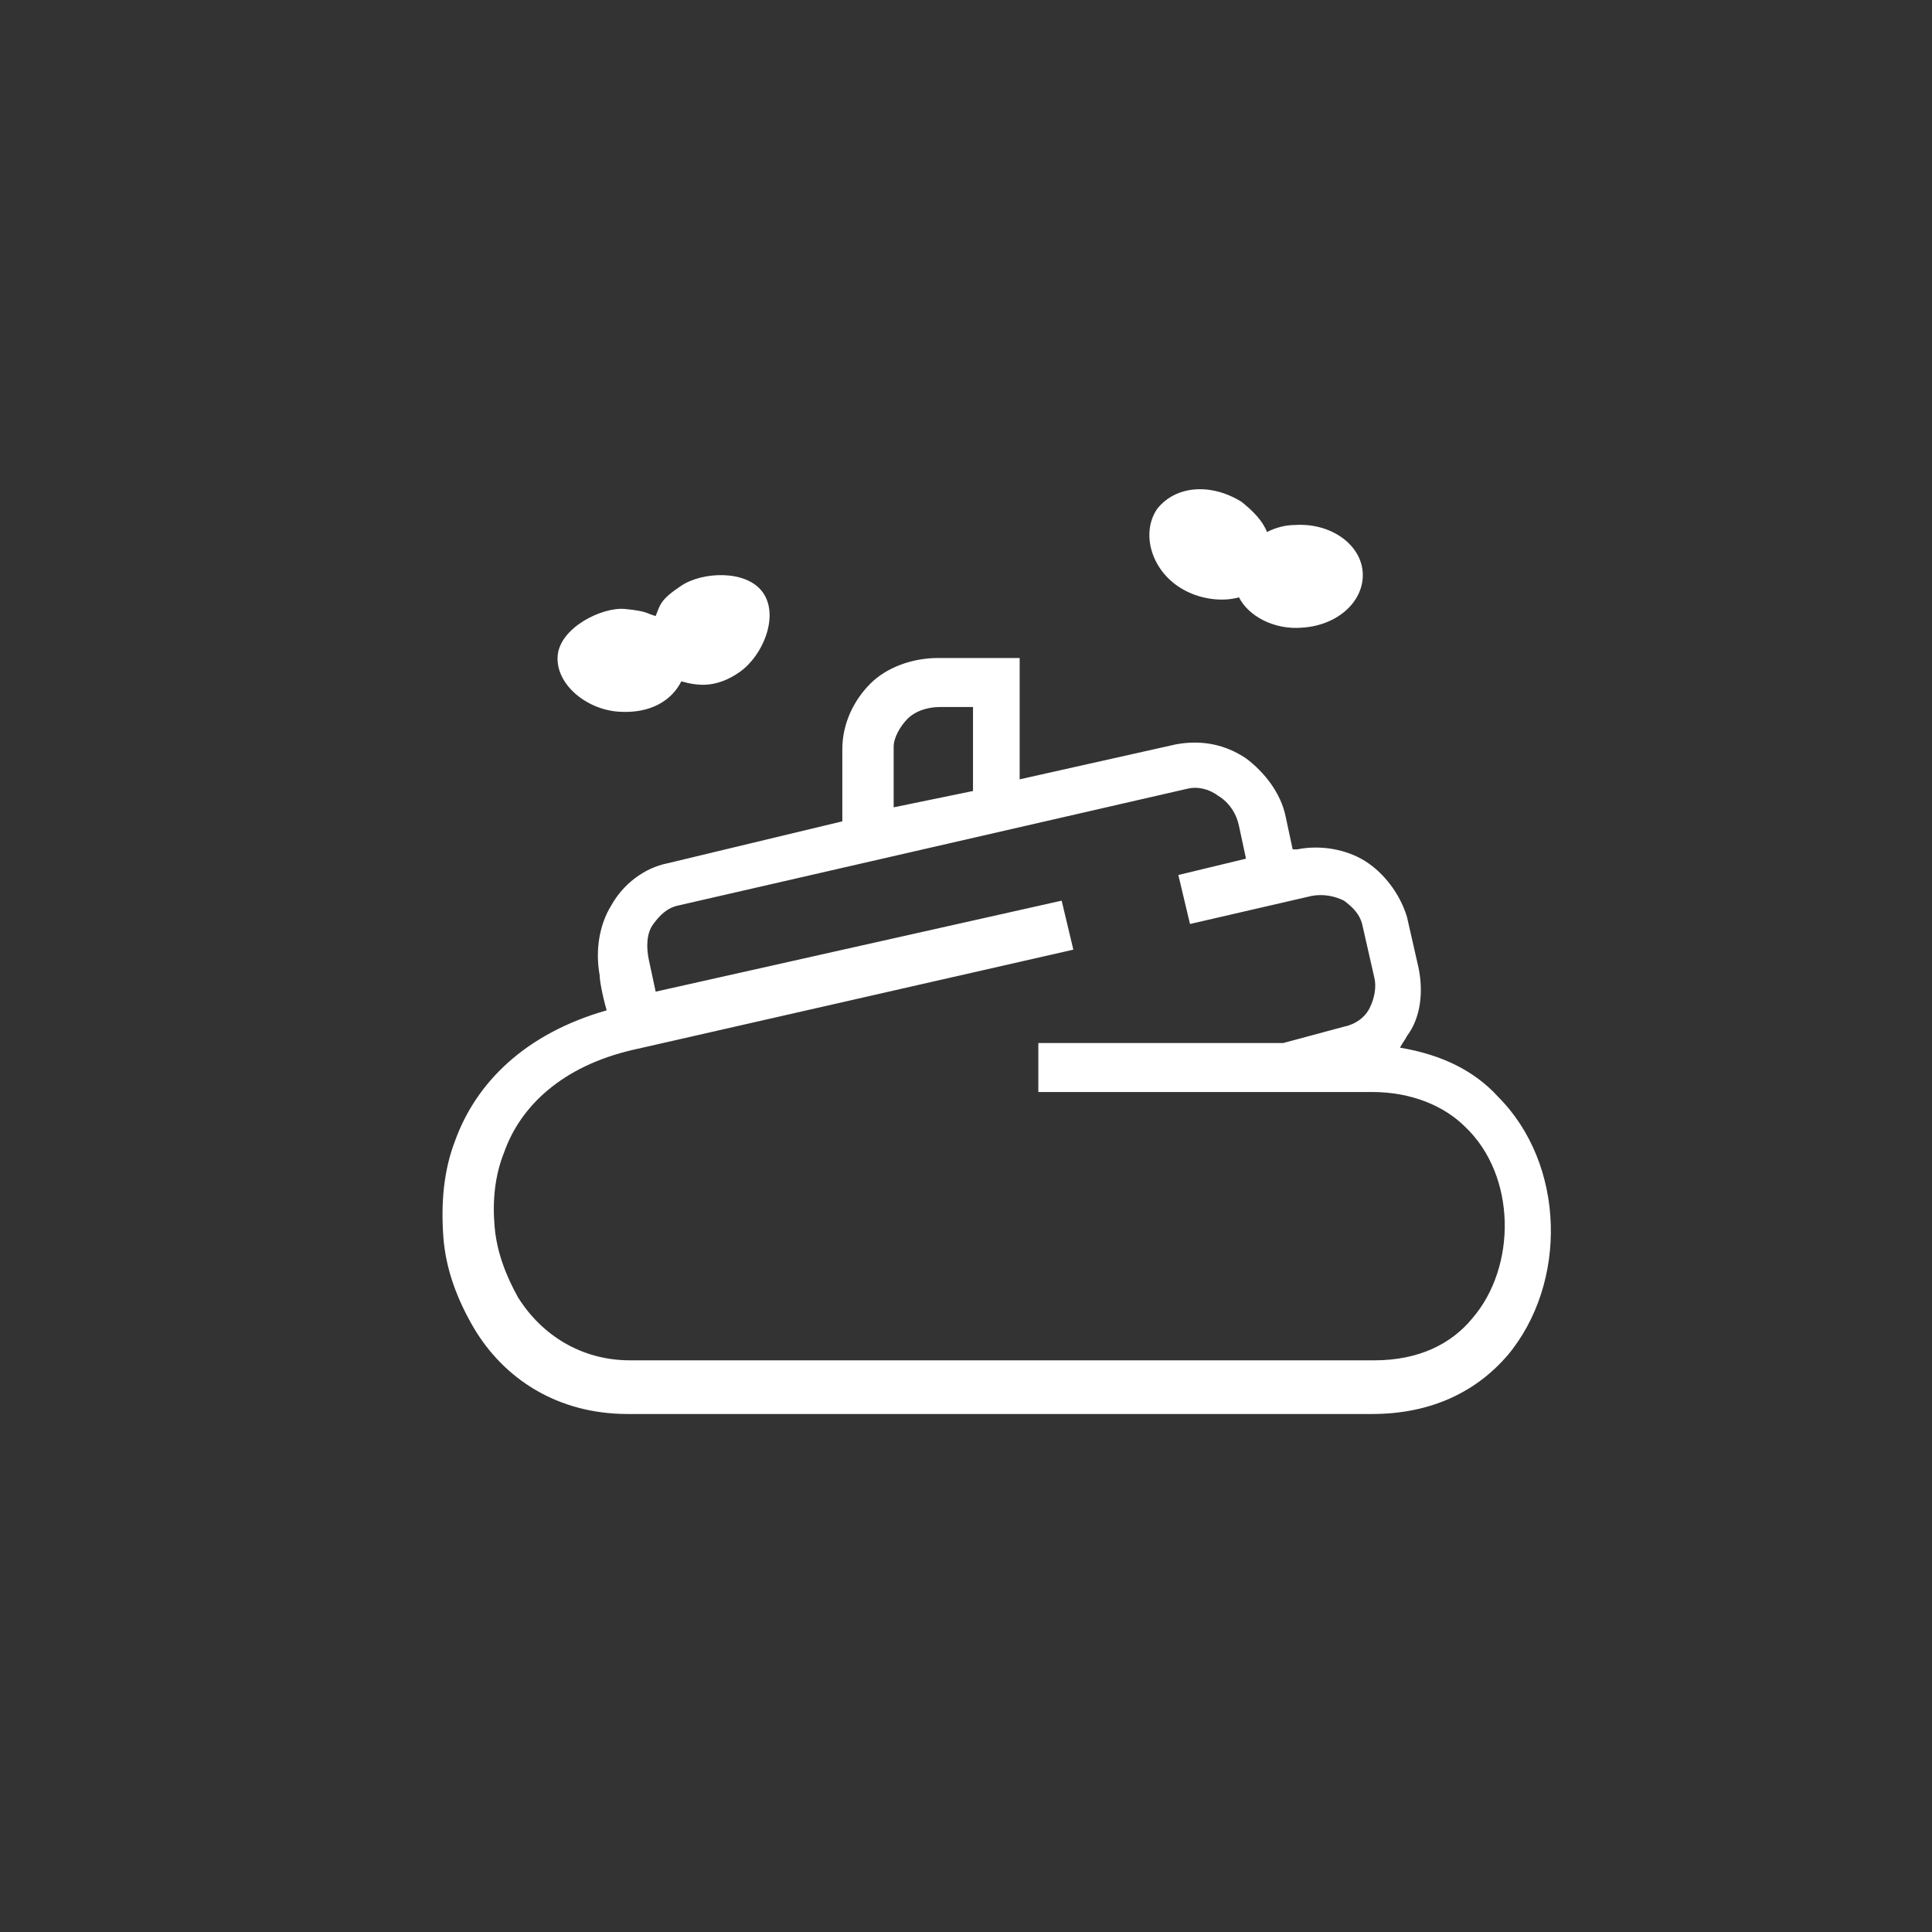 <?xml version="1.0" encoding="utf-8"?>
<!-- Generator: Adobe Illustrator 28.1.0, SVG Export Plug-In . SVG Version: 6.00 Build 0)  -->
<svg version="1.1" xmlns="http://www.w3.org/2000/svg" xmlns:xlink="http://www.w3.org/1999/xlink" x="0px" y="0px" width="82.8px"
	 height="82.8px" viewBox="0 0 82.8 82.8" style="enable-background:new 0 0 82.8 82.8;" xml:space="preserve">
<rect x="0" y="0" width="82.8" height="82.8" fill="#333333" stroke="none"/>
<style type="text/css">
	.st0{fill-rule:evenodd;clip-rule:evenodd;fill:#FFFFFF;}
	.st1{fill:#FFFFFF;}
</style>
<g id="ochranná_zóna">
</g>
<g id="iko">
	<g>
		<path class="st1" d="M44.5,44.7H55l2.6-0.7c0.5-0.1,0.9-0.4,1.1-0.8c0.2-0.4,0.3-0.9,0.2-1.3l-0.5-2.2c-0.1-0.5-0.4-0.8-0.8-1.1
			c-0.4-0.2-0.9-0.3-1.4-0.2l-5.2,1.2l-0.5-2.1l2.9-0.7l-0.3-1.4c-0.1-0.5-0.4-1-0.9-1.3c-0.4-0.3-0.9-0.4-1.3-0.3l-21.8,5
			c-0.5,0.1-0.8,0.4-1.1,0.8c-0.3,0.4-0.3,1-0.2,1.5l0.3,1.4l17.4-3.9l0.5,2.1l-18.9,4.3c-3,0.7-4.8,2.4-5.5,4.4
			c-0.4,1-0.5,2.1-0.4,3.2c0.1,1.1,0.5,2.1,1,3c1,1.6,2.7,2.7,4.8,2.7l31.9,0c1.9,0,3.3-0.7,4.2-1.8c1.9-2.2,1.9-6.1-0.3-8.2
			c-0.9-0.9-2.3-1.5-4-1.5H44.5V44.7z M26.8,26.1c-1-0.1-2.8,0.8-2.9,2c-0.1,1.2,1.2,2.3,2.6,2.4c1.4,0.1,2.3-0.5,2.7-1.3
			c0.7,0.2,1.5,0.3,2.5-0.4c1-0.7,1.7-2.4,1-3.4c-0.7-1-2.6-0.9-3.5-0.3c-0.9,0.6-0.9,0.8-1.1,1.3C27.7,26.3,27.8,26.2,26.8,26.1
			 M53.2,21.5c0.5,0.4,0.9,0.8,1.1,1.3c0.4-0.2,0.8-0.3,1.2-0.3c1.5-0.1,2.8,0.8,2.9,2c0.1,1.2-1,2.3-2.6,2.4
			c-1.2,0.1-2.3-0.5-2.7-1.3c-0.7,0.2-1.7,0.1-2.5-0.4c-1.3-0.8-1.7-2.4-1-3.4C50.4,20.8,51.9,20.7,53.2,21.5 M36.1,35.2l0-3.1
			c0-1.1,0.5-2.1,1.2-2.8c0.7-0.7,1.8-1.1,2.9-1.1h3.5l0,5.2l6.7-1.5c1.1-0.2,2.1,0,3,0.6h0c0.8,0.6,1.5,1.5,1.7,2.5l0.3,1.4l0.2,0
			c1-0.2,2.1,0,2.9,0.5c0.8,0.5,1.5,1.4,1.8,2.4l0.5,2.2c0.2,1,0.1,2.1-0.5,2.9c-0.1,0.2-0.2,0.3-0.3,0.5c1.8,0.3,3.2,1,4.2,2.1
			c2.9,2.9,3,8,0.4,11.1c-1.3,1.5-3.2,2.5-5.8,2.5l-31.9,0c-3,0-5.3-1.5-6.6-3.7c-0.7-1.2-1.2-2.5-1.3-3.9c-0.1-1.4,0-2.8,0.5-4.1
			c0.9-2.5,3-4.6,6.5-5.6c-0.2-0.7-0.3-1.3-0.3-1.5c-0.2-1.1,0-2.2,0.5-3c0.5-0.9,1.4-1.6,2.4-1.8L36.1,35.2z M41.7,33.9l0-3.6h-1.4
			c-0.6,0-1.1,0.2-1.4,0.5c-0.3,0.3-0.6,0.8-0.6,1.2l0,2.6L41.7,33.9z"/>
	</g>
</g>
<g id="nazev">
</g>
</svg>
